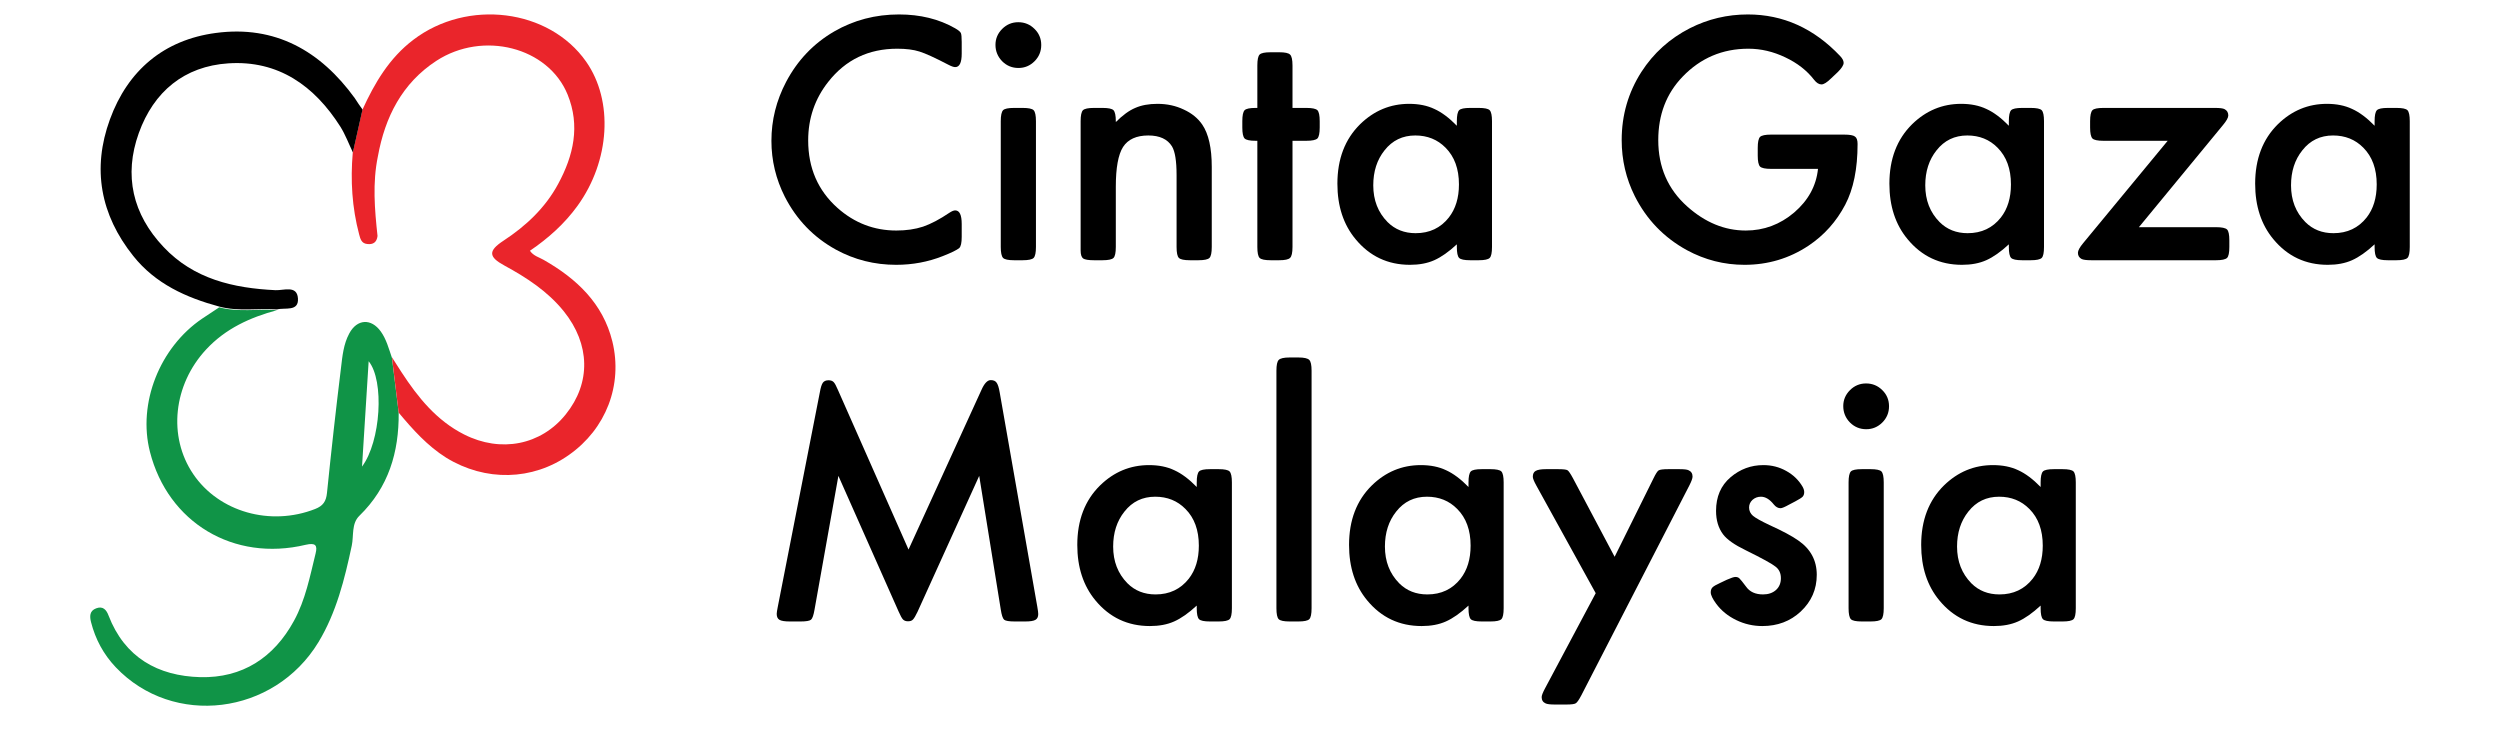 <svg width="95" height="28" viewBox="0 0 95 28" fill="none" xmlns="http://www.w3.org/2000/svg">
<path d="M15.15 15.681C15.164 17.184 14.765 18.52 13.657 19.599C13.348 19.898 13.448 20.355 13.367 20.735C13.096 22.009 12.782 23.274 12.102 24.401C10.414 27.182 6.578 27.648 4.4 25.357C3.934 24.867 3.625 24.291 3.459 23.64C3.406 23.426 3.397 23.212 3.654 23.117C3.91 23.017 4.044 23.174 4.124 23.388C4.738 24.986 6.002 25.689 7.614 25.732C9.207 25.77 10.405 24.995 11.17 23.593C11.608 22.794 11.779 21.9 11.993 21.03C12.069 20.721 11.993 20.616 11.617 20.702C8.874 21.358 6.383 19.856 5.698 17.169C5.227 15.329 6.064 13.204 7.685 12.106C7.899 11.963 8.118 11.821 8.332 11.678C9.055 11.873 9.796 11.73 10.524 11.787C9.502 12.063 8.57 12.486 7.833 13.28C6.587 14.621 6.373 16.585 7.343 18.016C8.318 19.456 10.277 20.008 11.974 19.342C12.278 19.223 12.392 19.052 12.425 18.734C12.587 17.146 12.763 15.562 12.958 13.979C13.01 13.537 13.053 13.076 13.272 12.672C13.566 12.12 14.104 12.087 14.47 12.596C14.684 12.895 14.774 13.252 14.893 13.594C14.979 14.274 15.064 14.978 15.15 15.681ZM13.757 17.73C14.47 16.775 14.613 14.469 14.009 13.727C13.923 15.068 13.842 16.361 13.757 17.73Z" fill="#109447"/>
<path d="M15.15 15.681C15.064 14.978 14.979 14.274 14.893 13.575C15.017 13.765 15.14 13.956 15.259 14.146C15.882 15.101 16.59 15.981 17.636 16.509C19.034 17.217 20.56 16.913 21.497 15.748C22.462 14.55 22.429 13.081 21.425 11.83C20.812 11.07 20.013 10.551 19.167 10.09C18.558 9.762 18.549 9.529 19.129 9.149C19.985 8.588 20.717 7.903 21.207 6.995C21.796 5.911 22.053 4.78 21.568 3.591C20.831 1.789 18.354 1.157 16.581 2.312C15.278 3.163 14.631 4.447 14.36 5.94C14.151 6.948 14.237 7.955 14.346 8.968C14.318 9.206 14.18 9.301 13.952 9.272C13.738 9.249 13.695 9.087 13.647 8.906C13.376 7.884 13.315 6.852 13.405 5.802C13.528 5.26 13.647 4.713 13.771 4.171C14.237 3.154 14.793 2.203 15.711 1.509C17.765 -0.051 20.864 0.334 22.272 2.341C23.318 3.833 23.18 6.111 21.948 7.818C21.454 8.502 20.836 9.054 20.137 9.529C20.275 9.729 20.489 9.776 20.66 9.876C21.91 10.589 22.913 11.526 23.27 12.976C23.674 14.635 23.023 16.299 21.625 17.284C20.237 18.268 18.44 18.306 16.956 17.393C16.238 16.941 15.687 16.323 15.15 15.681Z" fill="#EA252B"/>
<path d="M13.776 4.162C13.652 4.704 13.533 5.25 13.41 5.792C13.253 5.464 13.124 5.117 12.934 4.813C11.945 3.258 10.576 2.284 8.679 2.407C7.001 2.517 5.841 3.482 5.275 5.055C4.695 6.667 5.042 8.146 6.216 9.387C7.362 10.604 8.869 10.951 10.472 11.027C10.78 11.041 11.289 10.827 11.322 11.341C11.356 11.854 10.828 11.678 10.524 11.759C9.792 11.707 9.055 11.845 8.332 11.65C7.067 11.307 5.907 10.784 5.066 9.729C3.815 8.165 3.492 6.41 4.177 4.537C4.857 2.673 6.231 1.513 8.204 1.252C10.453 0.952 12.178 1.932 13.481 3.729C13.576 3.881 13.676 4.024 13.776 4.162Z" fill="black"/>
<path d="M36.545 1.596V2.039C36.545 2.379 36.463 2.55 36.297 2.55C36.239 2.55 36.154 2.52 36.042 2.462C35.536 2.198 35.169 2.03 34.941 1.959C34.717 1.887 34.435 1.851 34.095 1.851C33.007 1.851 32.134 2.27 31.476 3.107C30.966 3.751 30.711 4.495 30.711 5.336C30.711 6.384 31.082 7.239 31.825 7.901C32.47 8.474 33.215 8.76 34.061 8.76C34.437 8.76 34.775 8.711 35.075 8.613C35.375 8.51 35.711 8.333 36.082 8.082C36.172 8.024 36.243 7.995 36.297 7.995C36.463 7.995 36.545 8.167 36.545 8.512V9.002C36.545 9.226 36.514 9.367 36.452 9.425C36.362 9.501 36.152 9.604 35.82 9.734C35.265 9.953 34.677 10.063 34.054 10.063C33.231 10.063 32.468 9.871 31.765 9.486C30.919 9.02 30.272 8.351 29.824 7.478C29.484 6.807 29.314 6.097 29.314 5.35C29.314 4.566 29.5 3.821 29.871 3.114C30.305 2.29 30.916 1.65 31.704 1.193C32.447 0.764 33.267 0.549 34.162 0.549C34.968 0.549 35.677 0.723 36.29 1.072C36.416 1.144 36.489 1.204 36.512 1.254C36.534 1.298 36.545 1.413 36.545 1.596Z" fill="black"/>
<path d="M39.366 4.604V9.385C39.366 9.6 39.337 9.739 39.278 9.801C39.22 9.859 39.081 9.889 38.862 9.889H38.533C38.314 9.889 38.175 9.859 38.117 9.801C38.059 9.739 38.029 9.6 38.029 9.385V4.604C38.029 4.389 38.059 4.251 38.117 4.188C38.175 4.13 38.314 4.101 38.533 4.101H38.862C39.081 4.101 39.22 4.13 39.278 4.188C39.337 4.251 39.366 4.389 39.366 4.604ZM38.694 0.844C38.936 0.844 39.142 0.929 39.312 1.099C39.482 1.265 39.567 1.469 39.567 1.71C39.567 1.952 39.482 2.158 39.312 2.328C39.142 2.498 38.938 2.583 38.701 2.583C38.459 2.583 38.253 2.498 38.083 2.328C37.913 2.153 37.828 1.945 37.828 1.704C37.828 1.471 37.913 1.269 38.083 1.099C38.253 0.929 38.457 0.844 38.694 0.844Z" fill="black"/>
<path d="M42.401 4.638C42.66 4.378 42.906 4.199 43.139 4.101C43.372 3.998 43.654 3.946 43.985 3.946C44.348 3.946 44.679 4.018 44.979 4.161C45.283 4.3 45.518 4.49 45.684 4.732C45.926 5.085 46.047 5.623 46.047 6.343V9.385C46.047 9.604 46.017 9.743 45.959 9.801C45.901 9.859 45.762 9.889 45.543 9.889H45.214C44.995 9.889 44.856 9.859 44.798 9.801C44.739 9.743 44.71 9.604 44.71 9.385V6.652C44.71 6.119 44.652 5.757 44.536 5.564C44.366 5.287 44.066 5.148 43.636 5.148C43.184 5.148 42.864 5.294 42.676 5.585C42.492 5.875 42.401 6.379 42.401 7.095V9.385C42.401 9.604 42.371 9.743 42.313 9.801C42.255 9.859 42.116 9.889 41.897 9.889H41.568C41.362 9.889 41.225 9.866 41.158 9.821C41.096 9.772 41.064 9.671 41.064 9.519V9.385V4.604C41.064 4.389 41.093 4.251 41.152 4.188C41.214 4.13 41.353 4.101 41.568 4.101H41.897C42.116 4.101 42.255 4.13 42.313 4.188C42.371 4.251 42.401 4.389 42.401 4.604V4.638Z" fill="black"/>
<path d="M49.115 5.35V9.385C49.115 9.604 49.084 9.743 49.021 9.801C48.963 9.859 48.826 9.889 48.611 9.889H48.282C48.063 9.889 47.924 9.859 47.866 9.801C47.808 9.743 47.779 9.604 47.779 9.385V5.35H47.712C47.492 5.35 47.354 5.32 47.295 5.262C47.237 5.2 47.208 5.061 47.208 4.846V4.604C47.208 4.389 47.237 4.251 47.295 4.188C47.354 4.13 47.492 4.101 47.712 4.101H47.779V2.489C47.779 2.27 47.808 2.131 47.866 2.073C47.924 2.015 48.063 1.986 48.282 1.986H48.611C48.826 1.986 48.963 2.015 49.021 2.073C49.084 2.131 49.115 2.27 49.115 2.489V4.101H49.645C49.86 4.101 49.999 4.13 50.062 4.188C50.12 4.251 50.149 4.389 50.149 4.604V4.846C50.149 5.061 50.12 5.2 50.062 5.262C49.999 5.32 49.86 5.35 49.645 5.35H49.115Z" fill="black"/>
<path d="M55.36 9.284C55.051 9.571 54.764 9.772 54.5 9.889C54.24 10.005 53.934 10.063 53.58 10.063C52.739 10.063 52.049 9.739 51.512 9.089C51.051 8.534 50.821 7.832 50.821 6.981C50.821 6.041 51.109 5.287 51.687 4.718C52.215 4.204 52.835 3.946 53.547 3.946C53.914 3.946 54.234 4.011 54.507 4.141C54.784 4.266 55.069 4.479 55.36 4.779V4.604C55.36 4.389 55.389 4.251 55.447 4.188C55.505 4.13 55.644 4.101 55.863 4.101H56.192C56.411 4.101 56.55 4.13 56.608 4.188C56.667 4.251 56.696 4.389 56.696 4.604V9.385C56.696 9.604 56.667 9.743 56.608 9.801C56.55 9.859 56.411 9.889 56.192 9.889H55.863C55.644 9.889 55.505 9.859 55.447 9.801C55.389 9.743 55.36 9.604 55.36 9.385V9.284ZM53.782 5.148C53.298 5.148 52.909 5.336 52.613 5.712C52.327 6.07 52.184 6.513 52.184 7.042C52.184 7.606 52.365 8.071 52.727 8.438C53.01 8.72 53.365 8.861 53.795 8.861C54.323 8.861 54.744 8.662 55.057 8.264C55.312 7.937 55.44 7.518 55.44 7.008C55.44 6.417 55.27 5.952 54.93 5.611C54.625 5.303 54.243 5.148 53.782 5.148Z" fill="black"/>
<path d="M69.084 6.417H67.298C67.083 6.417 66.944 6.388 66.882 6.33C66.823 6.267 66.794 6.128 66.794 5.914V5.618C66.794 5.403 66.823 5.264 66.882 5.202C66.944 5.144 67.083 5.115 67.298 5.115H70.078C70.288 5.115 70.425 5.139 70.487 5.188C70.555 5.233 70.588 5.327 70.588 5.47C70.588 6.415 70.431 7.185 70.118 7.78C69.782 8.42 69.317 8.94 68.721 9.338C67.992 9.821 67.182 10.063 66.291 10.063C65.516 10.063 64.787 9.877 64.102 9.506C63.229 9.027 62.569 8.342 62.121 7.451C61.79 6.789 61.624 6.079 61.624 5.323C61.624 4.378 61.873 3.516 62.37 2.738C62.831 2.021 63.446 1.466 64.216 1.072C64.905 0.723 65.639 0.549 66.418 0.549C67.757 0.549 68.925 1.075 69.923 2.127C70.013 2.221 70.058 2.308 70.058 2.388C70.058 2.478 69.979 2.599 69.823 2.751L69.574 2.986C69.422 3.134 69.303 3.208 69.218 3.208C69.12 3.208 69.026 3.149 68.936 3.033C68.663 2.679 68.298 2.395 67.842 2.18C67.385 1.961 66.918 1.851 66.439 1.851C65.454 1.851 64.621 2.205 63.941 2.912C63.323 3.552 63.014 4.356 63.014 5.323C63.014 6.348 63.379 7.187 64.109 7.841C64.793 8.454 65.537 8.76 66.338 8.76C67.027 8.76 67.64 8.532 68.178 8.076C68.715 7.615 69.017 7.062 69.084 6.417Z" fill="black"/>
<path d="M76.336 9.284C76.027 9.571 75.74 9.772 75.476 9.889C75.217 10.005 74.91 10.063 74.556 10.063C73.715 10.063 73.025 9.739 72.488 9.089C72.027 8.534 71.797 7.832 71.797 6.981C71.797 6.041 72.085 5.287 72.663 4.718C73.191 4.204 73.811 3.946 74.523 3.946C74.89 3.946 75.21 4.011 75.483 4.141C75.76 4.266 76.045 4.479 76.336 4.779V4.604C76.336 4.389 76.365 4.251 76.423 4.188C76.481 4.13 76.62 4.101 76.839 4.101H77.168C77.388 4.101 77.526 4.13 77.585 4.188C77.643 4.251 77.672 4.389 77.672 4.604V9.385C77.672 9.604 77.643 9.743 77.585 9.801C77.526 9.859 77.388 9.889 77.168 9.889H76.839C76.62 9.889 76.481 9.859 76.423 9.801C76.365 9.743 76.336 9.604 76.336 9.385V9.284ZM74.758 5.148C74.274 5.148 73.885 5.336 73.589 5.712C73.303 6.07 73.16 6.513 73.16 7.042C73.16 7.606 73.341 8.071 73.704 8.438C73.986 8.72 74.341 8.861 74.771 8.861C75.299 8.861 75.72 8.662 76.034 8.264C76.289 7.937 76.416 7.518 76.416 7.008C76.416 6.417 76.246 5.952 75.906 5.611C75.602 5.303 75.219 5.148 74.758 5.148Z" fill="black"/>
<path d="M81.278 8.633H84.212C84.427 8.633 84.565 8.662 84.628 8.72C84.686 8.778 84.715 8.917 84.715 9.136V9.385C84.715 9.604 84.686 9.743 84.628 9.801C84.565 9.859 84.427 9.889 84.212 9.889H79.471C79.288 9.889 79.165 9.873 79.102 9.842C79.008 9.792 78.961 9.714 78.961 9.607C78.961 9.521 79.028 9.398 79.162 9.237L82.372 5.35H79.928C79.709 5.35 79.57 5.32 79.512 5.262C79.454 5.2 79.424 5.061 79.424 4.846V4.604C79.424 4.389 79.454 4.251 79.512 4.188C79.57 4.13 79.709 4.101 79.928 4.101H84.171C84.355 4.101 84.476 4.116 84.534 4.148C84.628 4.197 84.675 4.277 84.675 4.389C84.675 4.47 84.608 4.591 84.474 4.752L81.278 8.633Z" fill="black"/>
<path d="M90.235 9.284C89.926 9.571 89.639 9.772 89.375 9.889C89.116 10.005 88.809 10.063 88.455 10.063C87.614 10.063 86.924 9.739 86.387 9.089C85.926 8.534 85.696 7.832 85.696 6.981C85.696 6.041 85.984 5.287 86.562 4.718C87.09 4.204 87.71 3.946 88.422 3.946C88.789 3.946 89.109 4.011 89.382 4.141C89.659 4.266 89.944 4.479 90.235 4.779V4.604C90.235 4.389 90.264 4.251 90.322 4.188C90.38 4.13 90.519 4.101 90.738 4.101H91.067C91.287 4.101 91.425 4.13 91.484 4.188C91.542 4.251 91.571 4.389 91.571 4.604V9.385C91.571 9.604 91.542 9.743 91.484 9.801C91.425 9.859 91.287 9.889 91.067 9.889H90.738C90.519 9.889 90.38 9.859 90.322 9.801C90.264 9.743 90.235 9.604 90.235 9.385V9.284ZM88.657 5.148C88.173 5.148 87.784 5.336 87.489 5.712C87.202 6.07 87.059 6.513 87.059 7.042C87.059 7.606 87.24 8.071 87.603 8.438C87.885 8.72 88.24 8.861 88.67 8.861C89.198 8.861 89.619 8.662 89.933 8.264C90.188 7.937 90.315 7.518 90.315 7.008C90.315 6.417 90.145 5.952 89.805 5.611C89.501 5.303 89.118 5.148 88.657 5.148Z" fill="black"/>
<path d="M34.524 20.883L37.291 14.826C37.403 14.571 37.521 14.444 37.647 14.444C37.75 14.444 37.824 14.475 37.868 14.538C37.917 14.601 37.958 14.726 37.989 14.914L39.419 23.065C39.442 23.195 39.453 23.285 39.453 23.334C39.453 23.441 39.417 23.515 39.345 23.555C39.274 23.596 39.144 23.616 38.956 23.616H38.56C38.345 23.616 38.211 23.593 38.157 23.549C38.103 23.499 38.061 23.37 38.029 23.159L37.21 18.083L34.867 23.247C34.795 23.399 34.737 23.497 34.692 23.542C34.652 23.587 34.589 23.609 34.504 23.609C34.424 23.609 34.361 23.587 34.316 23.542C34.272 23.497 34.216 23.396 34.148 23.24L31.859 18.083L30.952 23.166C30.916 23.376 30.872 23.504 30.818 23.549C30.764 23.593 30.632 23.616 30.422 23.616H30.019C29.826 23.616 29.695 23.596 29.623 23.555C29.551 23.515 29.515 23.439 29.515 23.327C29.515 23.282 29.529 23.193 29.556 23.058L31.154 14.907C31.185 14.728 31.223 14.607 31.268 14.544C31.313 14.482 31.384 14.45 31.483 14.45C31.568 14.45 31.633 14.473 31.677 14.518C31.722 14.562 31.778 14.665 31.845 14.826L34.524 20.883Z" fill="black"/>
<path d="M45.476 23.012C45.167 23.298 44.88 23.499 44.616 23.616C44.357 23.732 44.05 23.79 43.696 23.79C42.855 23.79 42.166 23.466 41.628 22.817C41.167 22.262 40.937 21.559 40.937 20.708C40.937 19.768 41.225 19.014 41.803 18.446C42.331 17.931 42.951 17.674 43.663 17.674C44.03 17.674 44.35 17.738 44.623 17.868C44.901 17.994 45.185 18.206 45.476 18.506V18.331C45.476 18.117 45.505 17.978 45.563 17.915C45.621 17.857 45.76 17.828 45.979 17.828H46.308C46.528 17.828 46.666 17.857 46.725 17.915C46.783 17.978 46.812 18.117 46.812 18.331V23.112C46.812 23.332 46.783 23.47 46.725 23.529C46.666 23.587 46.528 23.616 46.308 23.616H45.979C45.76 23.616 45.621 23.587 45.563 23.529C45.505 23.47 45.476 23.332 45.476 23.112V23.012ZM43.898 18.875C43.414 18.875 43.025 19.063 42.73 19.439C42.443 19.797 42.3 20.241 42.3 20.769C42.3 21.333 42.481 21.798 42.844 22.166C43.126 22.448 43.482 22.588 43.911 22.588C44.44 22.588 44.86 22.389 45.174 21.991C45.429 21.664 45.556 21.246 45.556 20.735C45.556 20.144 45.386 19.679 45.046 19.339C44.742 19.03 44.359 18.875 43.898 18.875Z" fill="black"/>
<path d="M49.84 14.088V23.112C49.84 23.332 49.811 23.47 49.753 23.529C49.695 23.587 49.556 23.616 49.337 23.616H49.008C48.788 23.616 48.65 23.587 48.591 23.529C48.533 23.47 48.504 23.332 48.504 23.112V14.088C48.504 13.873 48.533 13.736 48.591 13.678C48.65 13.616 48.788 13.584 49.008 13.584H49.337C49.556 13.584 49.695 13.616 49.753 13.678C49.811 13.736 49.84 13.873 49.84 14.088Z" fill="black"/>
<path d="M55.803 23.012C55.494 23.298 55.207 23.499 54.943 23.616C54.684 23.732 54.377 23.79 54.023 23.79C53.182 23.79 52.492 23.466 51.955 22.817C51.494 22.262 51.264 21.559 51.264 20.708C51.264 19.768 51.552 19.014 52.13 18.446C52.658 17.931 53.278 17.674 53.99 17.674C54.357 17.674 54.677 17.738 54.95 17.868C55.227 17.994 55.512 18.206 55.803 18.506V18.331C55.803 18.117 55.832 17.978 55.89 17.915C55.948 17.857 56.087 17.828 56.306 17.828H56.635C56.855 17.828 56.993 17.857 57.052 17.915C57.11 17.978 57.139 18.117 57.139 18.331V23.112C57.139 23.332 57.11 23.47 57.052 23.529C56.993 23.587 56.855 23.616 56.635 23.616H56.306C56.087 23.616 55.948 23.587 55.89 23.529C55.832 23.47 55.803 23.332 55.803 23.112V23.012ZM54.225 18.875C53.741 18.875 53.352 19.063 53.056 19.439C52.77 19.797 52.627 20.241 52.627 20.769C52.627 21.333 52.808 21.798 53.171 22.166C53.453 22.448 53.809 22.588 54.238 22.588C54.766 22.588 55.187 22.389 55.501 21.991C55.756 21.664 55.883 21.246 55.883 20.735C55.883 20.144 55.713 19.679 55.373 19.339C55.069 19.03 54.686 18.875 54.225 18.875Z" fill="black"/>
<path d="M60.637 22.541L58.381 18.452C58.292 18.291 58.247 18.179 58.247 18.117C58.247 18.009 58.283 17.935 58.354 17.895C58.43 17.85 58.562 17.828 58.75 17.828H59.207C59.399 17.828 59.518 17.841 59.563 17.868C59.608 17.895 59.677 17.996 59.771 18.17L61.356 21.158L62.833 18.177C62.918 18.003 62.983 17.902 63.028 17.875C63.077 17.844 63.2 17.828 63.397 17.828H63.813C63.992 17.828 64.109 17.841 64.162 17.868C64.265 17.913 64.317 17.994 64.317 18.11C64.317 18.177 64.276 18.289 64.196 18.446L60.087 26.429C59.997 26.599 59.928 26.698 59.878 26.725C59.834 26.756 59.715 26.772 59.523 26.772H59.086C58.911 26.772 58.795 26.758 58.737 26.731C58.634 26.687 58.583 26.606 58.583 26.49C58.583 26.427 58.627 26.313 58.717 26.147L60.637 22.541Z" fill="black"/>
<path d="M68.225 19.05L67.983 19.177C67.822 19.267 67.714 19.312 67.66 19.312C67.567 19.312 67.481 19.265 67.405 19.171C67.249 18.974 67.085 18.875 66.915 18.875C66.79 18.875 66.683 18.916 66.593 18.996C66.508 19.077 66.465 19.173 66.465 19.285C66.465 19.41 66.515 19.515 66.613 19.601C66.716 19.686 66.924 19.802 67.237 19.95C67.739 20.178 68.106 20.375 68.339 20.541C68.804 20.863 69.037 21.297 69.037 21.843C69.037 22.394 68.833 22.859 68.426 23.24C68.032 23.607 67.546 23.79 66.969 23.79C66.62 23.79 66.288 23.714 65.975 23.562C65.662 23.41 65.409 23.204 65.216 22.944C65.078 22.756 65.008 22.611 65.008 22.508C65.008 22.427 65.031 22.365 65.075 22.32C65.12 22.275 65.216 22.219 65.364 22.152L65.619 22.031C65.781 21.96 65.888 21.924 65.942 21.924C66.009 21.924 66.06 21.942 66.096 21.977C66.136 22.013 66.221 22.119 66.351 22.293C66.49 22.49 66.705 22.588 66.996 22.588C67.197 22.588 67.361 22.532 67.486 22.421C67.611 22.309 67.674 22.159 67.674 21.971C67.674 21.783 67.607 21.637 67.472 21.534C67.343 21.427 66.965 21.219 66.338 20.91C65.912 20.704 65.626 20.503 65.478 20.306C65.299 20.068 65.21 19.771 65.21 19.413C65.21 18.875 65.393 18.45 65.76 18.137C66.123 17.828 66.539 17.674 67.009 17.674C67.323 17.674 67.611 17.747 67.875 17.895C68.144 18.043 68.352 18.244 68.5 18.499C68.54 18.571 68.56 18.638 68.56 18.701C68.56 18.772 68.54 18.831 68.5 18.875C68.46 18.916 68.368 18.974 68.225 19.05Z" fill="black"/>
<path d="M71.582 18.331V23.112C71.582 23.327 71.553 23.466 71.495 23.529C71.436 23.587 71.298 23.616 71.078 23.616H70.749C70.53 23.616 70.391 23.587 70.333 23.529C70.275 23.466 70.246 23.327 70.246 23.112V18.331C70.246 18.117 70.275 17.978 70.333 17.915C70.391 17.857 70.53 17.828 70.749 17.828H71.078C71.298 17.828 71.436 17.857 71.495 17.915C71.553 17.978 71.582 18.117 71.582 18.331ZM70.91 14.571C71.152 14.571 71.358 14.656 71.528 14.826C71.698 14.992 71.783 15.196 71.783 15.438C71.783 15.679 71.698 15.885 71.528 16.055C71.358 16.225 71.154 16.31 70.917 16.31C70.675 16.31 70.469 16.225 70.299 16.055C70.129 15.881 70.044 15.673 70.044 15.431C70.044 15.198 70.129 14.997 70.299 14.826C70.469 14.656 70.673 14.571 70.91 14.571Z" fill="black"/>
<path d="M77.544 23.012C77.235 23.298 76.949 23.499 76.685 23.616C76.425 23.732 76.119 23.79 75.765 23.79C74.923 23.79 74.234 23.466 73.697 22.817C73.236 22.262 73.005 21.559 73.005 20.708C73.005 19.768 73.294 19.014 73.871 18.446C74.4 17.931 75.02 17.674 75.731 17.674C76.098 17.674 76.418 17.738 76.692 17.868C76.969 17.994 77.253 18.206 77.544 18.506V18.331C77.544 18.117 77.573 17.978 77.632 17.915C77.69 17.857 77.829 17.828 78.048 17.828H78.377C78.596 17.828 78.735 17.857 78.793 17.915C78.851 17.978 78.88 18.117 78.88 18.331V23.112C78.88 23.332 78.851 23.47 78.793 23.529C78.735 23.587 78.596 23.616 78.377 23.616H78.048C77.829 23.616 77.69 23.587 77.632 23.529C77.573 23.47 77.544 23.332 77.544 23.112V23.012ZM75.966 18.875C75.483 18.875 75.094 19.063 74.798 19.439C74.512 19.797 74.368 20.241 74.368 20.769C74.368 21.333 74.55 21.798 74.912 22.166C75.194 22.448 75.55 22.588 75.98 22.588C76.508 22.588 76.929 22.389 77.242 21.991C77.497 21.664 77.625 21.246 77.625 20.735C77.625 20.144 77.455 19.679 77.115 19.339C76.81 19.03 76.427 18.875 75.966 18.875Z" fill="black"/>
</svg>
